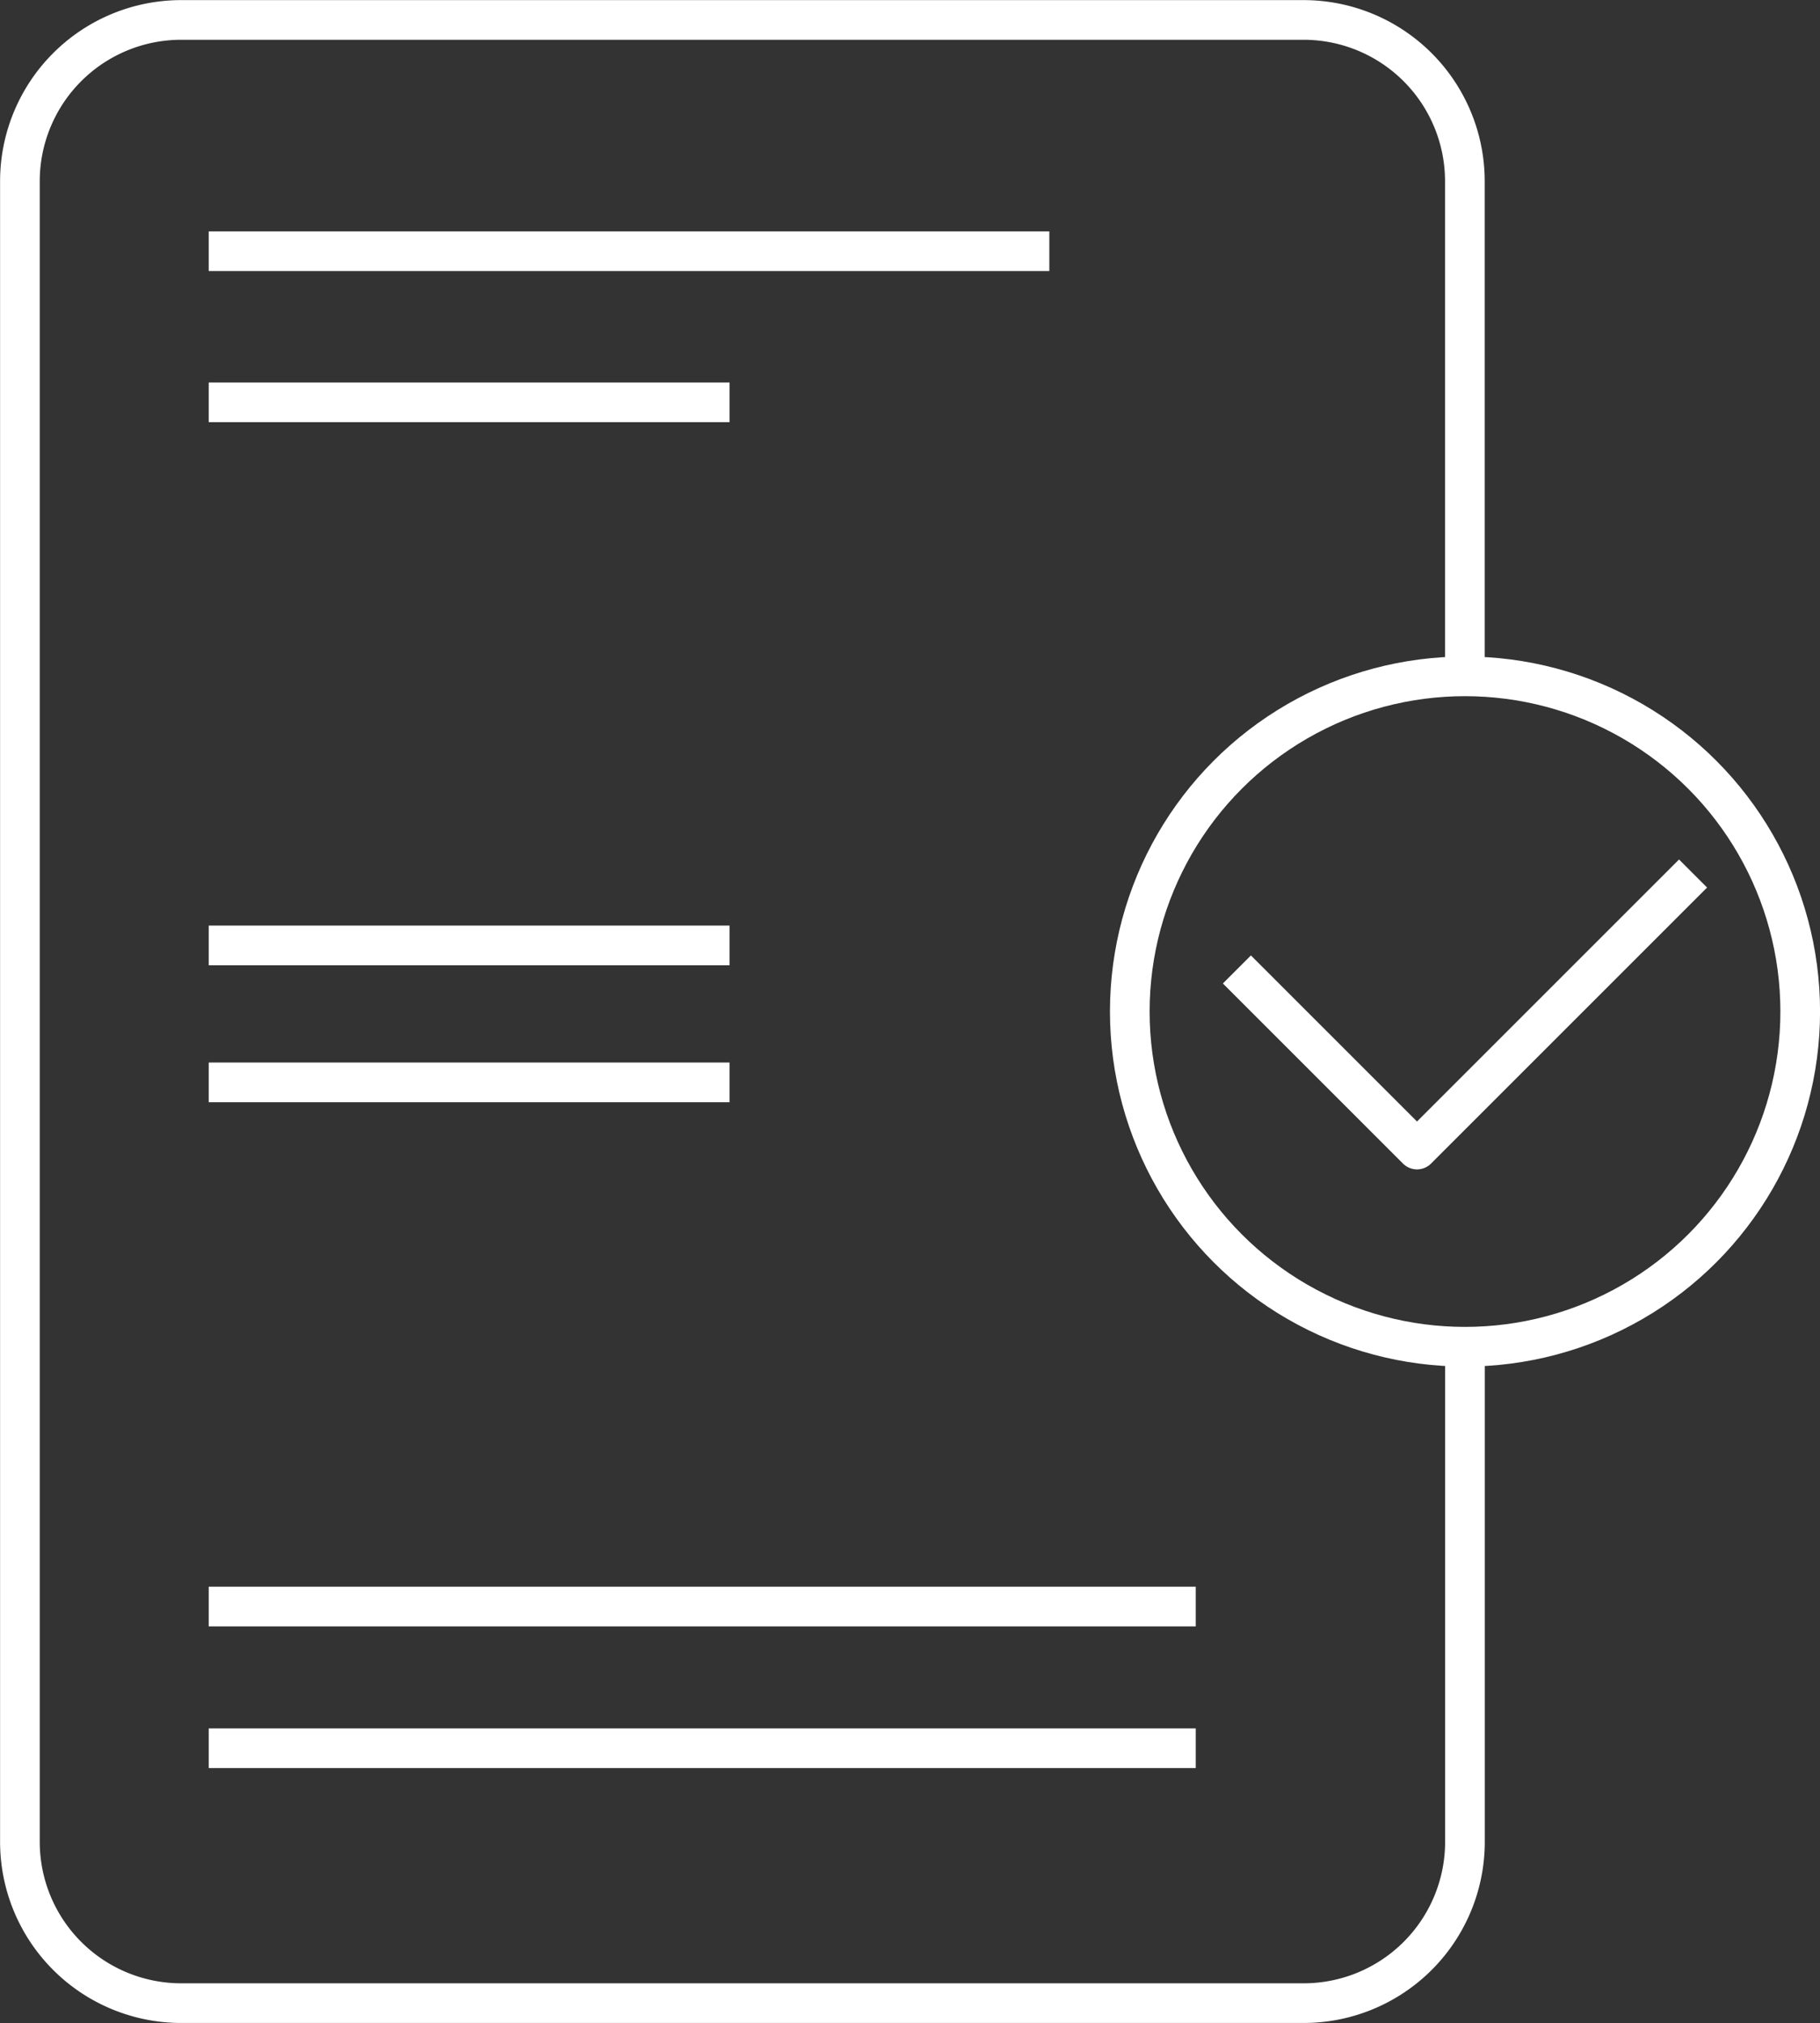 <svg xmlns="http://www.w3.org/2000/svg" width="68.817" height="76.5" viewBox="0 0 68.817 76.5"><rect x="0" y="0" width="68.817" height="76.5" fill="#333333" stroke="none"/><g id="Icon-valeur-engagement" transform="translate(-11075.757 153.307)"><path id="Trac&#xE9;_2128" data-name="Trac&#xE9; 2128" d="M302.953,50.618V69.339a6.1,6.1,0,0,1-6.1,6.1H254.414a6.1,6.1,0,0,1-6.1-6.1V6.547a6.1,6.1,0,0,1,6.1-6.1H296.85a6.1,6.1,0,0,1,6.1,6.1V25.268" transform="translate(10828.196 -153)" fill="none" stroke="#fff" stroke-linejoin="round" stroke-width="1.5"></path><line id="Ligne_110" data-name="Ligne 110" x2="31.785" transform="translate(11083.649 -143.807)" fill="none" stroke="#fff" stroke-linejoin="round" stroke-width="1.5"></line><line id="Ligne_111" data-name="Ligne 111" x2="37.321" transform="translate(11083.649 -92.557)" fill="none" stroke="#fff" stroke-linejoin="round" stroke-width="1.5"></line><line id="Ligne_112" data-name="Ligne 112" x2="37.321" transform="translate(11083.649 -87.2)" fill="none" stroke="#fff" stroke-linejoin="round" stroke-width="1.5"></line><line id="Ligne_113" data-name="Ligne 113" x2="19.694" transform="translate(11083.649 -138.093)" fill="none" stroke="#fff" stroke-linejoin="round" stroke-width="1.5"></line><line id="Ligne_114" data-name="Ligne 114" x2="19.694" transform="translate(11083.649 -117.557)" fill="none" stroke="#fff" stroke-linejoin="round" stroke-width="1.5"></line><line id="Ligne_115" data-name="Ligne 115" x2="19.694" transform="translate(11083.649 -112.378)" fill="none" stroke="#fff" stroke-linejoin="round" stroke-width="1.5"></line><path id="Trac&#xE9;_2129" data-name="Trac&#xE9; 2129" d="M303.617,27.14,293.179,37.578l-6.81-6.81" transform="translate(10836.157 -147.416)" fill="none" stroke="#fff" stroke-linejoin="round" stroke-width="1.5"></path><circle id="Ellipse_59" data-name="Ellipse 59" cx="12.675" cy="12.675" r="12.675" transform="translate(11118.476 -127.732)" fill="none" stroke="#fff" stroke-linejoin="round" stroke-width="1.5"></circle></g></svg>